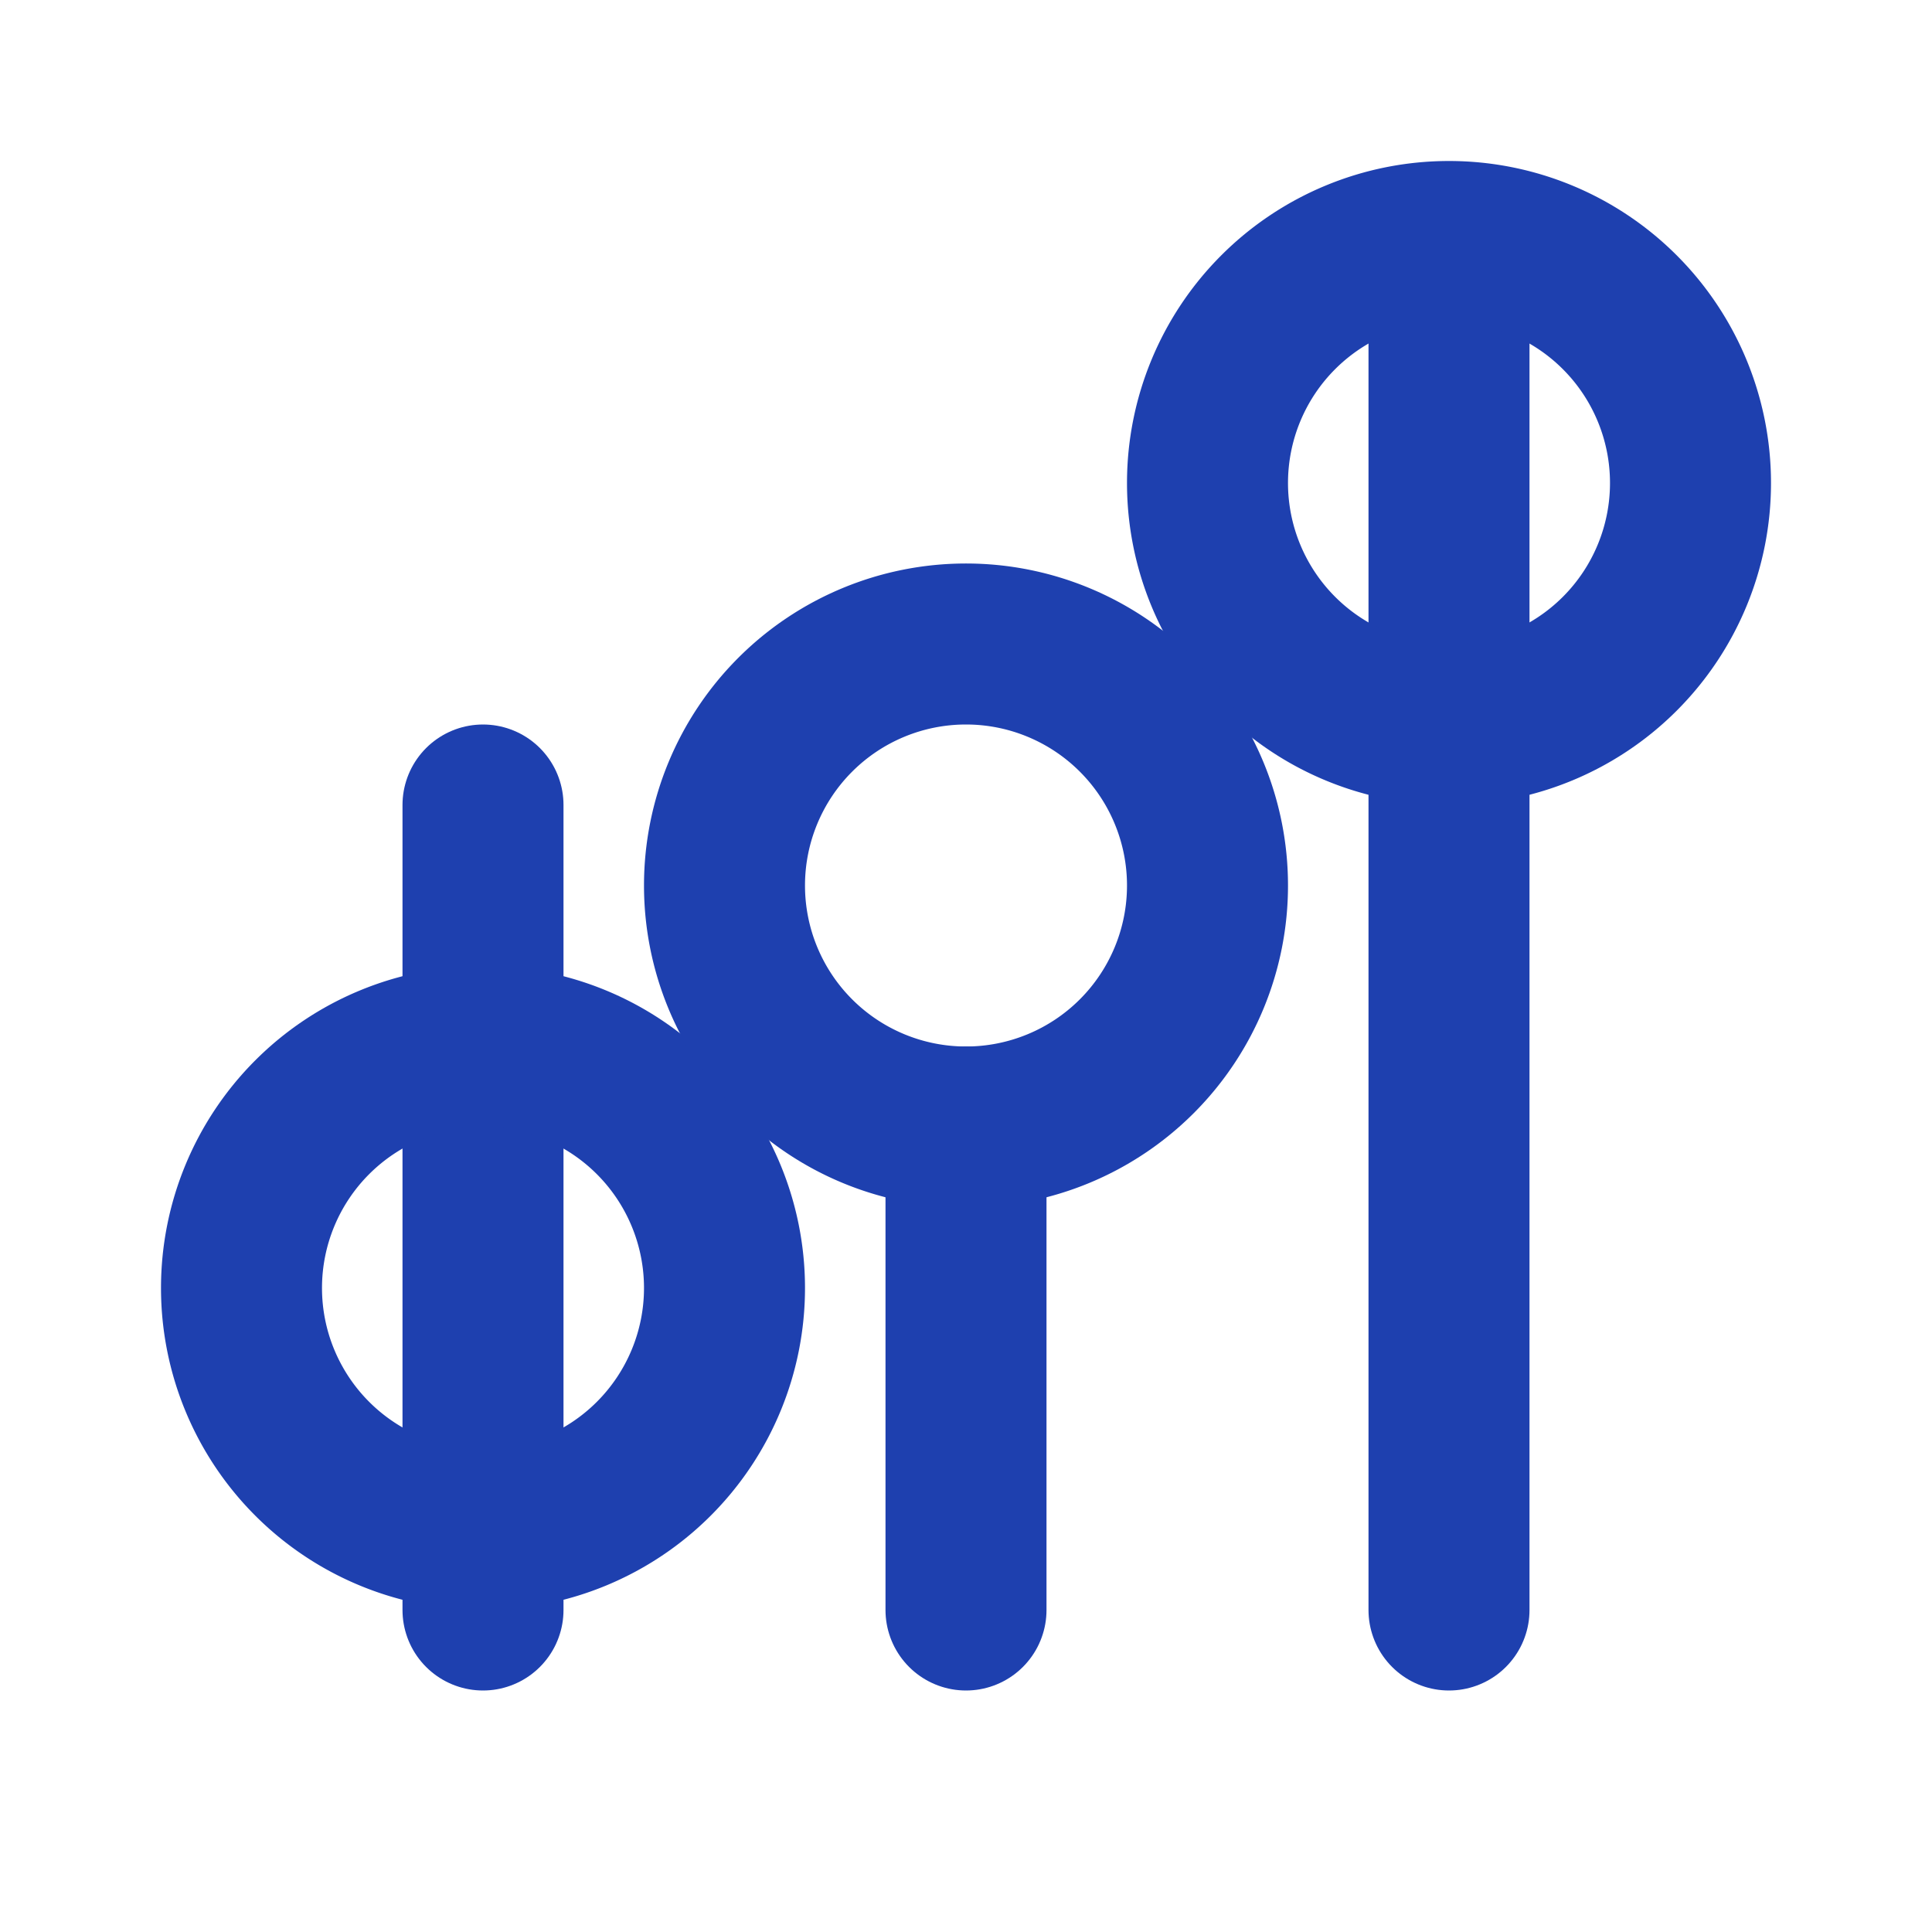 <svg xmlns="http://www.w3.org/2000/svg" viewBox="0 0 24 24" fill="none" stroke="#1E40AF" stroke-width="2" stroke-linecap="round" stroke-linejoin="round">
  <path d="M12 20v-6M6 20V10M18 20V4"/>
  <path d="M18 9a3 3 0 1 0 0-6 3 3 0 0 0 0 6z"/>
  <path d="M6 13a3 3 0 1 0 0 6 3 3 0 0 0 0-6z"/>
  <path d="M12 14a3 3 0 1 0 0-6 3 3 0 0 0 0 6z"/>
</svg>